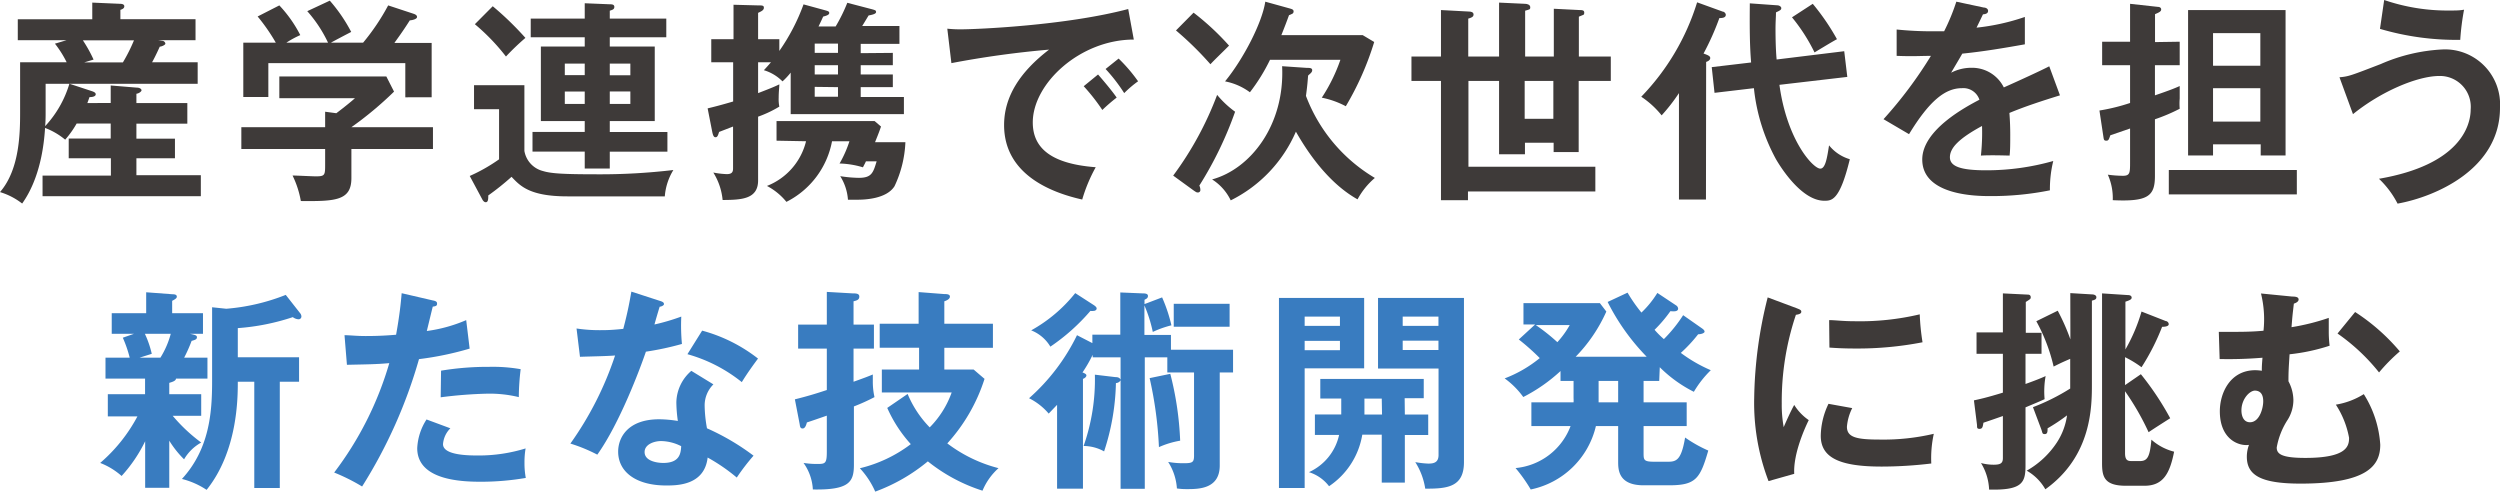 <svg xmlns="http://www.w3.org/2000/svg" viewBox="0 0 268.5 52.8"><defs><style>.cls-1{fill:#3e3a39;}.cls-2{fill:#397cc0;}</style></defs><title>アセット 2</title><g id="レイヤー_2" data-name="レイヤー 2"><g id="レイアウト"><path class="cls-1" d="M11.89,11.06V9.18l2.78.23c.39,0,.53.18.53.29s-.25.33-.55.37v1h5.47v2.21H14.65v1.61h4.14V17H14.65v1.82h6.92v2.25h-17V18.86h7.34V17H7.38V14.88h4.51V13.27H8.23A10.35,10.35,0,0,1,7,15a7.58,7.58,0,0,0-2.16-1.26c-.28,4.55-1.66,7-2.46,8.12A7.28,7.28,0,0,0,0,20.63c2.16-2.49,2.16-6.53,2.16-8.7V6.69h5a11.38,11.38,0,0,0-1.26-2l1.24-.37H1.91V2.07h8V.28l3,.13c.18,0,.44.05.44.26s-.16.3-.42.39v1H21V4.32H17l.46.07c.14,0,.3.16.3.3s-.42.32-.6.32c-.37.83-.74,1.54-.83,1.68h4.9V9H7.47l2.37.78c.3.1.44.19.44.35s-.19.3-.67.3c-.11.32-.16.46-.23.64ZM4.9,9v3.22c0,.12,0,.74-.05,1.33A11.52,11.52,0,0,0,7.45,9Zm4-4.67a14.88,14.88,0,0,1,1.15,2.07l-1,.3H13.2a18.12,18.12,0,0,0,1.19-2.37Z"/><path class="cls-1" d="M46.5,13.66V16H37.74v3.13c0,2.41-1.7,2.5-5.43,2.46a10.25,10.25,0,0,0-.89-2.74c.39,0,2.16.09,2.5.09,1,0,1-.14,1-1.33V16h-9V13.66h9V12l1.2.16c.76-.57,1.65-1.29,2-1.61H30V8.21H41.49l.83,1.63a37.57,37.57,0,0,1-4.58,3.82ZM35.23,4.58A14.16,14.16,0,0,0,33,1.2L35.42.07a17.07,17.07,0,0,1,2.3,3.36c-.26.13-2.07,1.08-2.17,1.15H39a23.57,23.57,0,0,0,2.69-4l2.73.9c.14.05.37.14.37.34s-.37.33-.78.37c-.8,1.27-1.36,2-1.65,2.42h4v5.84H43.53V6.78H28.82v3.64H26.13V4.58h3.49a20.11,20.11,0,0,0-1.95-2.81L30,.58a13.73,13.73,0,0,1,2.25,3.19,10.15,10.15,0,0,0-1.49.81Z"/><path class="cls-1" d="M56.32,9.15v7.06a2.69,2.69,0,0,0,2,2.16c.85.26,2.11.35,5.79.35a66.81,66.81,0,0,0,8.21-.46,6.31,6.31,0,0,0-.92,2.83H60.94c-4.07,0-5.08-1.13-6-2.1a27.73,27.73,0,0,1-2.5,2c0,.37,0,.73-.28.73-.11,0-.25-.09-.37-.32L50.45,18.9a18.2,18.2,0,0,0,3.15-1.79V11.73H50.91V9.15ZM52.92.67a33.24,33.24,0,0,1,3.51,3.4,25.79,25.79,0,0,0-2.09,2A22.32,22.32,0,0,0,51,2.6ZM62.8.35l2.69.11c.19,0,.49,0,.49.28s-.23.32-.49.41V2h6.07V4H65.49V5h4.83v8H65.49v1.18h6.19v2.11H65.49V18.1H62.8V16.28H57.19V14.17H62.8V13H58.09V5H62.8V4H57V2H62.8Zm0,6.48H60.66V8.07H62.8Zm0,3H60.66v1.33H62.8Zm2.69-1.75H67.7V6.83H65.49Zm0,3.08H67.7V9.82H65.49Z"/><path class="cls-1" d="M95.89,5.68V7H92.44V8h3.45V9.36H92.44v1.06h4.64v1.84H84.92V7.8a7.38,7.38,0,0,1-.88.94,4.7,4.7,0,0,0-2-1.2c.23-.25.3-.32.76-.85H81.42V10c1.54-.59,1.84-.73,2.28-.94,0,.32-.07.76-.07,1.45a4,4,0,0,0,.07.94,12.31,12.31,0,0,1-2.28,1.08v6.85c0,2.05-1.86,2.08-3.81,2.1a6.76,6.76,0,0,0-1-2.95,8.81,8.81,0,0,0,1.45.17c.53,0,.67-.21.67-.6V13.59l-1.5.58c-.13.43-.2.57-.39.57s-.27-.23-.34-.55L76,11.64c.58-.14,1.36-.33,2.74-.74V6.69H76.39V4.21h2.39V.51l2.64.07c.44,0,.62,0,.62.25s-.23.37-.62.55V4.21H83.7V5.47a21.47,21.47,0,0,0,2.6-5l2.34.64c.23.07.42.1.42.28s-.21.28-.65.39c-.11.23-.13.3-.5,1.06h1.84A17.71,17.71,0,0,0,91,.3L93.68,1c.3.09.41.11.41.29s-.3.28-.8.37c-.12.19-.6,1-.69,1.13h4V4.71H92.44v1ZM83.4,15.11V13H93.93l.69.59c-.11.33-.25.72-.64,1.68h3.26A12.13,12.13,0,0,1,96.07,20c-.87,1.38-3.24,1.45-4,1.45-.44,0-.74,0-1,0a5.46,5.46,0,0,0-.83-2.53,13.7,13.7,0,0,0,2,.18c1.38,0,1.54-.55,1.91-1.77H93c-.09.21-.16.32-.32.64a9.5,9.5,0,0,0-2.51-.41,12.41,12.41,0,0,0,1.06-2.39H89.36a9.18,9.18,0,0,1-4.9,6.51,6.66,6.66,0,0,0-2.09-1.71,6.92,6.92,0,0,0,4.2-4.8ZM90,5.68v-1h-2.5v1ZM90,8V7h-2.5V8Zm-2.5,1.33v1.06H90V9.36Z"/><path class="cls-1" d="M121.77,4.25c-5.75,0-10.85,4.7-10.85,8.9,0,2.69,1.88,4.44,6.76,4.81a17,17,0,0,0-1.45,3.47c-3.5-.78-8.39-2.78-8.39-8,0-3.08,1.74-5.73,4.83-8.1a102.74,102.74,0,0,0-10.49,1.45l-.44-3.7a12.79,12.79,0,0,0,1.5.07c1.56,0,11.15-.39,17.93-2.18ZM117.93,8c.32.36,1.47,1.7,2,2.48a19.27,19.27,0,0,0-1.54,1.33,20.92,20.92,0,0,0-2-2.55Zm2.21-1.71a17.09,17.09,0,0,1,2.09,2.44A11.64,11.64,0,0,0,120.74,10a18.09,18.09,0,0,0-2-2.59Z"/><path class="cls-1" d="M126,18.86a35.45,35.45,0,0,0,4.72-8.67A10.43,10.43,0,0,0,132.65,12a39.4,39.4,0,0,1-3.84,7.93,1.14,1.14,0,0,1,.11.46.26.26,0,0,1-.3.28c-.11,0-.18-.05-.39-.19Zm2.19-17.5A27.48,27.48,0,0,1,132,4.9c-1,1-1.56,1.52-2,2a34.83,34.83,0,0,0-3.7-3.63Zm12.16,5.93c.3,0,.58,0,.58.25s-.26.39-.44.58c-.05.6-.07,1-.23,2.18a17.37,17.37,0,0,0,7.4,8.81,8,8,0,0,0-1.86,2.3c-1.49-.83-4.05-2.74-6.62-7.27a14.79,14.79,0,0,1-7,7.38,5.45,5.45,0,0,0-2-2.25c4.14-1.13,7.82-5.86,7.52-12.16ZM138.49.9c.23.07.44.11.44.32a.27.27,0,0,1-.19.28,1.78,1.78,0,0,1-.3.13c-.25.69-.48,1.29-.82,2.14h8.73l1.24.74a31.44,31.44,0,0,1-3.05,6.9,9.4,9.4,0,0,0-2.58-.92,18.14,18.14,0,0,0,2-4.07H136.4a19.77,19.77,0,0,1-2.16,3.49,6.55,6.55,0,0,0-2.67-1.17c2-2.44,4-6.35,4.32-8.56Z"/><path class="cls-1" d="M154.76,1.08l3,.16c.2,0,.5.05.5.32s-.27.35-.57.44V6.07H161V.28l2.8.13c.23,0,.55.1.55.37s-.11.23-.55.37V6.07h3.08V.94l2.79.14c.23,0,.48,0,.48.28s-.07.2-.58.43V6.07H173V8.69h-3.45v7.64h-2.69v-1h-3.08v1.24H161V8.69h-3.29v9.22h13.63v2.65H157.66v.94h-2.9V8.69h-3.17V6.07h3.17Zm12.07,7.61h-3.08v4.07h3.08Z"/><path class="cls-1" d="M183.22,21.43h-2.9V10a19.6,19.6,0,0,1-1.86,2.39,9.64,9.64,0,0,0-2.19-2,25.29,25.29,0,0,0,6-10.14l2.76,1c.14,0,.32.18.32.34,0,.35-.48.35-.69.35a28.32,28.32,0,0,1-1.7,3.81c.44.16.72.26.72.48s-.23.35-.44.42ZM198.07,5.5l.33,2.76-7.29.85c.82,6,3.63,9,4.39,9,.55,0,.73-1.15.94-2.5a4.49,4.49,0,0,0,2.23,1.49c-1.08,4.46-1.95,4.46-2.74,4.46-2.62,0-5-4.14-5.19-4.46a20.32,20.32,0,0,1-2.37-7.63l-4.23.5-.3-2.76,4.23-.5c-.16-1.93-.16-3.86-.14-6.35l2.95.21c.2,0,.43.14.43.3s-.07.23-.57.46c0,.46-.05,1-.05,1.77,0,.32,0,2,.12,3.29ZM194.69.41a24.42,24.42,0,0,1,2.6,3.8c-.37.18-2.34,1.38-2.41,1.42a19.09,19.09,0,0,0-2.42-3.77Z"/><path class="cls-1" d="M213.06.81c.16,0,.46.09.46.36s-.26.35-.55.37c-.26.55-.42.88-.69,1.43a23.34,23.34,0,0,0,5.19-1.15l0,2.94c-2.19.39-4.49.78-6.72,1-.28.5-.8,1.36-1.2,2.05a4.69,4.69,0,0,1,2.19-.53,3.8,3.8,0,0,1,3.47,2.11c1.64-.73,3.91-1.77,4.88-2.27l1.15,3.12c-2,.62-3.77,1.2-5.43,1.89.07.9.09,1.7.09,2.3,0,1,0,1.7-.07,2.28-.16,0-2-.07-3.08,0a23.09,23.09,0,0,0,.12-3.18c-2.51,1.36-3.45,2.37-3.45,3.36s1.17,1.4,3.88,1.4a26.28,26.28,0,0,0,7.22-1,12.71,12.71,0,0,0-.36,3.15,31.61,31.61,0,0,1-6.4.62c-1.28,0-7.31,0-7.31-3.93,0-3.2,4.74-5.68,6.14-6.42a1.82,1.82,0,0,0-1.88-1.24c-1.8,0-3.5,1.36-5.68,4.94l-2.74-1.61A45.34,45.34,0,0,0,207.38,6c-1.13,0-1.82.07-3.68,0V3.17c.53.05,1.91.19,3.7.19.83,0,1.17,0,1.4,0A22.07,22.07,0,0,0,210.11.18Z"/><path class="cls-1" d="M234.1,4.48V7h-2.66v3.24c1.56-.53,2.18-.78,2.66-1,0,.23,0,.49,0,1.34a6.73,6.73,0,0,0,0,1.1,18.91,18.91,0,0,1-2.66,1.13V18.9c0,2.16-.74,2.78-4.53,2.6a6.17,6.17,0,0,0-.53-2.74,12.73,12.73,0,0,0,1.61.12c.78,0,.78-.32.78-1.5V13.8l-2.12.73c-.16.46-.2.58-.43.58s-.26-.09-.3-.32l-.44-2.92a21,21,0,0,0,3.29-.81V7h-3V4.48h3V.41l3,.33c.14,0,.34.07.34.27s-.16.3-.66.51v3Zm12.58,13.78v2.62H232.93V18.26Zm-9-2.76v1.2H235V1.08h10.47V16.7h-2.67V15.5Zm5.08-8.44V3.56h-5.08v3.5Zm0,6V9.47h-5.08v3.59Z"/><path class="cls-1" d="M251.26,8.3c1-.09,1.21-.18,4.43-1.42a18.79,18.79,0,0,1,6.65-1.57,5.91,5.91,0,0,1,6.16,6.26c0,6.57-6.9,9.56-11,10.3a9.88,9.88,0,0,0-2-2.67c8.67-1.49,9.85-5.66,9.85-7.45A3.31,3.31,0,0,0,262,8.16c-2.37,0-6.28,1.66-9.29,4.1Zm4.8-8.3a20.93,20.93,0,0,0,7,1.13c.69,0,1.1,0,1.58-.09a26.81,26.81,0,0,0-.41,3.24,29,29,0,0,1-8.62-1.18Z"/><path class="cls-2" d="M18.18,42.34h3.43v2.32H18.55a17.73,17.73,0,0,0,3.06,2.87,4.82,4.82,0,0,0-1.84,1.8,10.7,10.7,0,0,1-1.59-2v5.06H15.59v-5a15.68,15.68,0,0,1-2.53,3.73,7.56,7.56,0,0,0-2.3-1.4,17.25,17.25,0,0,0,4-5H11.58V42.34h4V40.66H11.33V38.41h2.6a13.3,13.3,0,0,0-.74-2.14l1.2-.42H12V33.64h3.7V31.39l2.79.21c.41,0,.5.11.5.27s-.2.28-.5.44v1.33h3.31v2.21h-1.4c.55.12.75.16.75.37s-.16.28-.57.39a15.92,15.92,0,0,1-.8,1.8h2.5v2.25H18.9c0,.27-.51.39-.72.46Zm-2.62-6.49A10.67,10.67,0,0,1,16.3,38L15,38.41h2.23a9.42,9.42,0,0,0,1.11-2.56ZM22.78,33l1.52.16a22,22,0,0,0,6.39-1.49l1.57,2a.59.59,0,0,1,.11.3.3.3,0,0,1-.34.32,1.11,1.11,0,0,1-.58-.23,24.09,24.09,0,0,1-5.91,1.18v3.13h6.58V41H30.05V52.41H27.31V41H25.54c0,1.7,0,7.43-3.35,11.61a8.58,8.58,0,0,0-2.65-1.17c2.94-3.2,3.24-7.11,3.24-10.44Z"/><path class="cls-2" d="M46.5,32.27c.33.06.44.16.44.32s0,.3-.46.34c-.11.42-.55,2.26-.64,2.62a16,16,0,0,0,4.23-1.17l.37,3.06A33.32,33.32,0,0,1,45,38.57a52.64,52.64,0,0,1-6.11,13.68,20.52,20.52,0,0,0-3-1.5A36,36,0,0,0,41.81,39c-1.4.13-2.39.13-4.55.18L37,36c.57,0,1.28.09,2.25.09.44,0,1.72,0,3.29-.14.37-2.06.5-3.31.6-4.46ZM48.37,46a2.67,2.67,0,0,0-.79,1.7c0,1.22,2.81,1.22,3.87,1.22a17,17,0,0,0,5-.76,8.8,8.8,0,0,0-.12,1.56,8.5,8.5,0,0,0,.14,1.61,28.6,28.6,0,0,1-4.81.41c-2.16,0-6.85-.18-6.85-3.61a6.2,6.2,0,0,1,1-3.08Zm-1-6.19a30.45,30.45,0,0,1,5.15-.41,17.36,17.36,0,0,1,3.4.25,25.79,25.79,0,0,0-.2,3,13.32,13.32,0,0,0-3.39-.37,46.82,46.82,0,0,0-5,.39Z"/><path class="cls-2" d="M61.92,35.28a16.39,16.39,0,0,0,2.49.18c.6,0,1.22,0,2.53-.14.5-1.88.69-3,.87-4l3.08,1c.3.09.42.18.42.34s-.33.28-.46.28c-.1.3-.49,1.63-.56,1.91A22.46,22.46,0,0,0,73.17,34a20.8,20.8,0,0,0,.07,2.94,30.84,30.84,0,0,1-3.87.83c-.62,1.82-2.82,7.7-5.22,11.06a17,17,0,0,0-2.89-1.19,35.52,35.52,0,0,0,4.8-9.46c-.8.07-2.59.1-3.77.14Zm14.7,6a3.18,3.18,0,0,0-.94,2.32A14.45,14.45,0,0,0,75.93,46a25.29,25.29,0,0,1,5,2.94,22.62,22.62,0,0,0-1.8,2.35A19.42,19.42,0,0,0,76,49.14c-.34,3-3.31,3-4.46,3-3.22,0-5.15-1.45-5.15-3.64,0-1.47,1-3.47,4.41-3.47a13.26,13.26,0,0,1,2,.18,15.26,15.26,0,0,1-.16-2,4.57,4.57,0,0,1,1.61-3.38ZM71,47.37c-.74,0-1.77.35-1.77,1.18,0,1,1.42,1.17,2,1.17,1.75,0,1.89-1,1.93-1.8A4.9,4.9,0,0,0,71,47.37Zm4.41-11.86a16.88,16.88,0,0,1,6,3c-.46.62-1.17,1.59-1.74,2.53a16.31,16.31,0,0,0-5.84-3Z"/><path class="cls-2" d="M93.86,34.86v2.58H91.67V41c1.29-.46,1.59-.58,2.07-.78,0,.27,0,.46,0,.73a7.62,7.62,0,0,0,.18,1.7,20.65,20.65,0,0,1-2.21,1V49.9c0,1.86-.48,2.74-4.41,2.67a5.36,5.36,0,0,0-1-2.85,9.61,9.61,0,0,0,1.5.11c.85,0,1-.07,1-1.33V44.64c-.72.25-1.84.64-2.14.73-.07.26-.18.65-.46.65s-.28-.26-.32-.49l-.51-2.64c1.4-.35,2.21-.6,3.43-1V37.44H85.72V34.86H88.8V31.35l2.78.16c.32,0,.71,0,.71.34s-.25.42-.62.51v2.5Zm10.71,4.83,1.17,1a18.79,18.79,0,0,1-4,6.93,15.44,15.44,0,0,0,5.5,2.66,6.73,6.73,0,0,0-1.72,2.42,18.23,18.23,0,0,1-5.87-3.15A19.21,19.21,0,0,1,94,52.8a9,9,0,0,0-1.65-2.51,14.72,14.72,0,0,0,5.47-2.59,14.51,14.51,0,0,1-2.53-3.89l2.19-1.5a11.34,11.34,0,0,0,2.37,3.59,10.11,10.11,0,0,0,2.36-3.75H94.71V39.69h4V37.35H94.48V34.77h4.18v-3.4l2.72.21c.25,0,.64,0,.64.27s-.34.42-.6.51v2.41h5.22v2.58h-5.22v2.34Z"/><path class="cls-2" d="M117.32,35.94h3V31.41l2.4.1c.18,0,.57,0,.57.27s-.21.32-.37.42v.46l1.89-.72a16.47,16.47,0,0,1,1,3,10.65,10.65,0,0,0-2,.71,14.86,14.86,0,0,0-.9-2.85v3.17h2.85v1.59h6.67V40H131V50c0,2.53-2.3,2.53-3.52,2.53a7,7,0,0,1-1.08-.07,6,6,0,0,0-.94-2.85,9.16,9.16,0,0,0,1.68.14c.92,0,1.1-.09,1.1-.81V40h-2.87V38.38h-2.42V52.5h-2.6V40.84a.59.59,0,0,1-.5.3,25,25,0,0,1-1.27,7.34,4.52,4.52,0,0,0-2.2-.58,21.49,21.49,0,0,0,1.21-7.66l2.19.26c.3,0,.46.07.57.27V38.38h-3v-.27A14.71,14.71,0,0,1,116.26,40c.23.09.42.18.42.32s-.16.3-.37.37V52.48h-2.78v-9l-.9.94a6.64,6.64,0,0,0-2.11-1.65A21.66,21.66,0,0,0,115.67,36l1.65.85Zm.19-3.15c.16.12.27.21.27.35s-.16.25-.32.25a1.35,1.35,0,0,1-.35,0,21.53,21.53,0,0,1-4.3,3.84,4.19,4.19,0,0,0-2.06-1.75,15.94,15.94,0,0,0,4.73-4Zm8.18,7.36a34,34,0,0,1,1.06,7.18,9.53,9.53,0,0,0-2.28.69,41.82,41.82,0,0,0-1-7.41Zm6.37-5.06h-6V32.63h6Z"/><path class="cls-2" d="M146.51,32v7.56h-6.39V52.41h-2.76V32Zm-2.6,3V34h-3.79v1Zm-3.79,1.61v1h3.79v-1Zm10.76,7.91h2.51v2.2h-2.51v5.11H148.4V46.68h-2.09a8.28,8.28,0,0,1-3.57,5.54,4.32,4.32,0,0,0-2.16-1.51,5.73,5.73,0,0,0,3.24-4h-2.6v-2.2h2.83c0-1.09,0-1.41,0-1.71h-2.25V40.7h11.11v2.07h-2.05Zm-2.48-1.71h-1.86c0,.51,0,1.06,0,1.71h1.89ZM157.23,32V49.63c0,2.66-1.75,2.87-4.16,2.85A7.38,7.38,0,0,0,152,49.63a9.39,9.39,0,0,0,1.4.16c.55,0,1.1-.09,1.1-.92V39.58H148V32Zm-2.74,3V34h-3.84v1Zm-3.84,1.59v1h3.84v-1Z"/><path class="cls-2" d="M178.2,40.91h-1.68v2.3h4.63v2.55h-4.63v2.83c0,.83,0,1,1.2,1h1.4c.9,0,1.45-.14,1.86-2.6a14.28,14.28,0,0,0,2.49,1.4c-.87,3-1.33,3.73-4.19,3.73h-2.76c-2.73,0-2.73-1.71-2.73-2.56V45.76H171.4a9.07,9.07,0,0,1-7,6.81,16.43,16.43,0,0,0-1.63-2.3,7,7,0,0,0,5.91-4.51h-4.21V43.21H169a3,3,0,0,0,0-.44V40.91H167.6V39.85a17.75,17.75,0,0,1-4,2.79,8.89,8.89,0,0,0-2-2,13.54,13.54,0,0,0,3.77-2.18,24.13,24.13,0,0,0-2.25-2l1.75-1.61h-1.25V32.56h8.21l.69.9a16.6,16.6,0,0,1-3.29,4.85h7.62a23.5,23.5,0,0,1-4.19-5.88l2.14-1a16.61,16.61,0,0,0,1.49,2.14A10.55,10.55,0,0,0,178,31.46l2,1.33a.45.45,0,0,1,.23.35c0,.37-.55.3-.83.28a14.59,14.59,0,0,1-1.7,2,9.58,9.58,0,0,0,1,1,15.33,15.33,0,0,0,2.07-2.57l2.07,1.45c.09.07.23.18.23.32s-.32.28-.69.28a15.4,15.4,0,0,1-1.86,2,15.61,15.61,0,0,0,3.22,1.86,11.14,11.14,0,0,0-1.82,2.32,14.19,14.19,0,0,1-3.66-2.64Zm-13.26-6a20.44,20.44,0,0,1,2.32,1.84,9.85,9.85,0,0,0,1.33-1.84Zm6.75,6v2.3h2.1v-2.3Z"/><path class="cls-1" d="M192.93,33.09c.34.14.53.19.53.39s-.23.28-.58.33a29.14,29.14,0,0,0-1.52,9.54,13.2,13.2,0,0,0,.21,2.53c.07-.19.76-1.75,1.13-2.39a5.49,5.49,0,0,0,1.56,1.63c-.3.6-1.68,3.52-1.56,5.77l-2.76.78a23.54,23.54,0,0,1-1.54-8.92,46.33,46.33,0,0,1,1.45-10.81Zm6,10.74a5.4,5.4,0,0,0-.57,2c0,1.15,1.05,1.38,3.54,1.38a23.63,23.63,0,0,0,5.79-.62,12.28,12.28,0,0,0-.27,3.19,45,45,0,0,1-5.34.33c-4.6,0-6.53-1-6.53-3.31a8.14,8.14,0,0,1,.83-3.43Zm-2.48-9.45c.64,0,1.45.12,2.73.12a27.92,27.92,0,0,0,7-.74,24.7,24.7,0,0,0,.3,3,36.48,36.48,0,0,1-7.22.67c-1.26,0-2.09-.05-2.78-.1Z"/><path class="cls-1" d="M219.26,35.74V38h-1.72v3.24c1.08-.39,1.61-.6,2.16-.85a9.29,9.29,0,0,0-.11,2.48c-.6.28-1.18.51-2.05.88V50c0,1.84-.35,2.67-3.91,2.58a5.91,5.91,0,0,0-.87-2.85,5.2,5.2,0,0,0,1.35.18c.72,0,1-.14,1-.71V44.68c-1,.35-1.4.49-2.09.72-.07.43-.1.66-.42.66s-.25-.2-.27-.43L212,43c.63-.14,1.32-.28,3.11-.83V38h-2.83v-2.3h2.83V31.51l2.67.13c.23,0,.32.12.32.28s0,.18-.53.51v3.31Zm3.09-4.26,2.36.14c.14,0,.44.07.44.3s-.16.28-.48.37v8.94c0,2.42,0,7.75-5,11.32a5.32,5.32,0,0,0-2-2,9.43,9.43,0,0,0,3.22-3,7.11,7.11,0,0,0,1.11-2.94A19.92,19.92,0,0,1,219.91,46c0,.33,0,.62-.3.62s-.23-.13-.39-.55l-.88-2.34a22.62,22.62,0,0,0,4-2V38.54c-.9.39-1,.44-1.78.83a18.91,18.91,0,0,0-1.86-4.87L221,33.37a22.46,22.46,0,0,1,1.36,3.08Zm10.25,3c.12,0,.32.13.32.34s-.34.28-.71.28A24.1,24.1,0,0,1,230,39.44a11.47,11.47,0,0,0-1.77-1.08v3l1.7-1.17a30.85,30.85,0,0,1,3.15,4.73c-.37.23-2,1.27-2.32,1.5a27.94,27.94,0,0,0-2.53-4.4v6.65c0,.81.32.85.76.85h.83c.82,0,1.08-.46,1.24-2.3a5.81,5.81,0,0,0,2.44,1.29c-.46,2.32-1.16,3.66-3.18,3.66h-2c-2.35,0-2.56-1-2.56-2.44V31.51l2.76.18c.3,0,.42.12.42.28s-.16.27-.67.43v5.13A18.37,18.37,0,0,0,230,33.46Z"/><path class="cls-1" d="M246.18,31.85c.43,0,.69.07.69.32s-.35.39-.51.44c-.16,1.38-.16,1.38-.25,2.53a24,24,0,0,0,4-1c0,.78,0,1.15,0,1.45a12.38,12.38,0,0,0,.09,1.54,20.75,20.75,0,0,1-4.3.92c-.09,1.45-.12,1.84-.12,2.9a4.39,4.39,0,0,1,.53,2,4,4,0,0,1-.6,2.11,8,8,0,0,0-1.19,3c0,.66.44,1.12,3.06,1.12,4.5,0,4.71-1.28,4.71-2.16a9.68,9.68,0,0,0-1.42-3.56,8.12,8.12,0,0,0,3-1.13,11.49,11.49,0,0,1,1.77,5.43c0,2.18-1.27,4.18-8.56,4.18-4.25,0-5.77-.89-5.77-2.89a3.65,3.65,0,0,1,.23-1.27c-1.1.16-3.13-.6-3.13-3.61,0-1.93,1.08-4.41,3.82-4.41a5.36,5.36,0,0,1,.69.06c0-.43,0-.52.07-1.4a44.17,44.17,0,0,1-4.6.14l-.09-2.92c.5,0,1.06,0,1.88,0,1.48,0,2.39-.07,2.92-.12a11.53,11.53,0,0,0-.27-4Zm-5.45,12.23c0,.51.18,1.27.92,1.27,1,0,1.42-1.47,1.42-2.25,0-.46-.11-1.15-.92-1.15C241.56,42,240.73,42.89,240.73,44.08Zm12.21-10.57a21.67,21.67,0,0,1,4.8,4.23A19.14,19.14,0,0,0,255.51,40a21.09,21.09,0,0,0-4.46-4.18Z"/></g></g></svg>